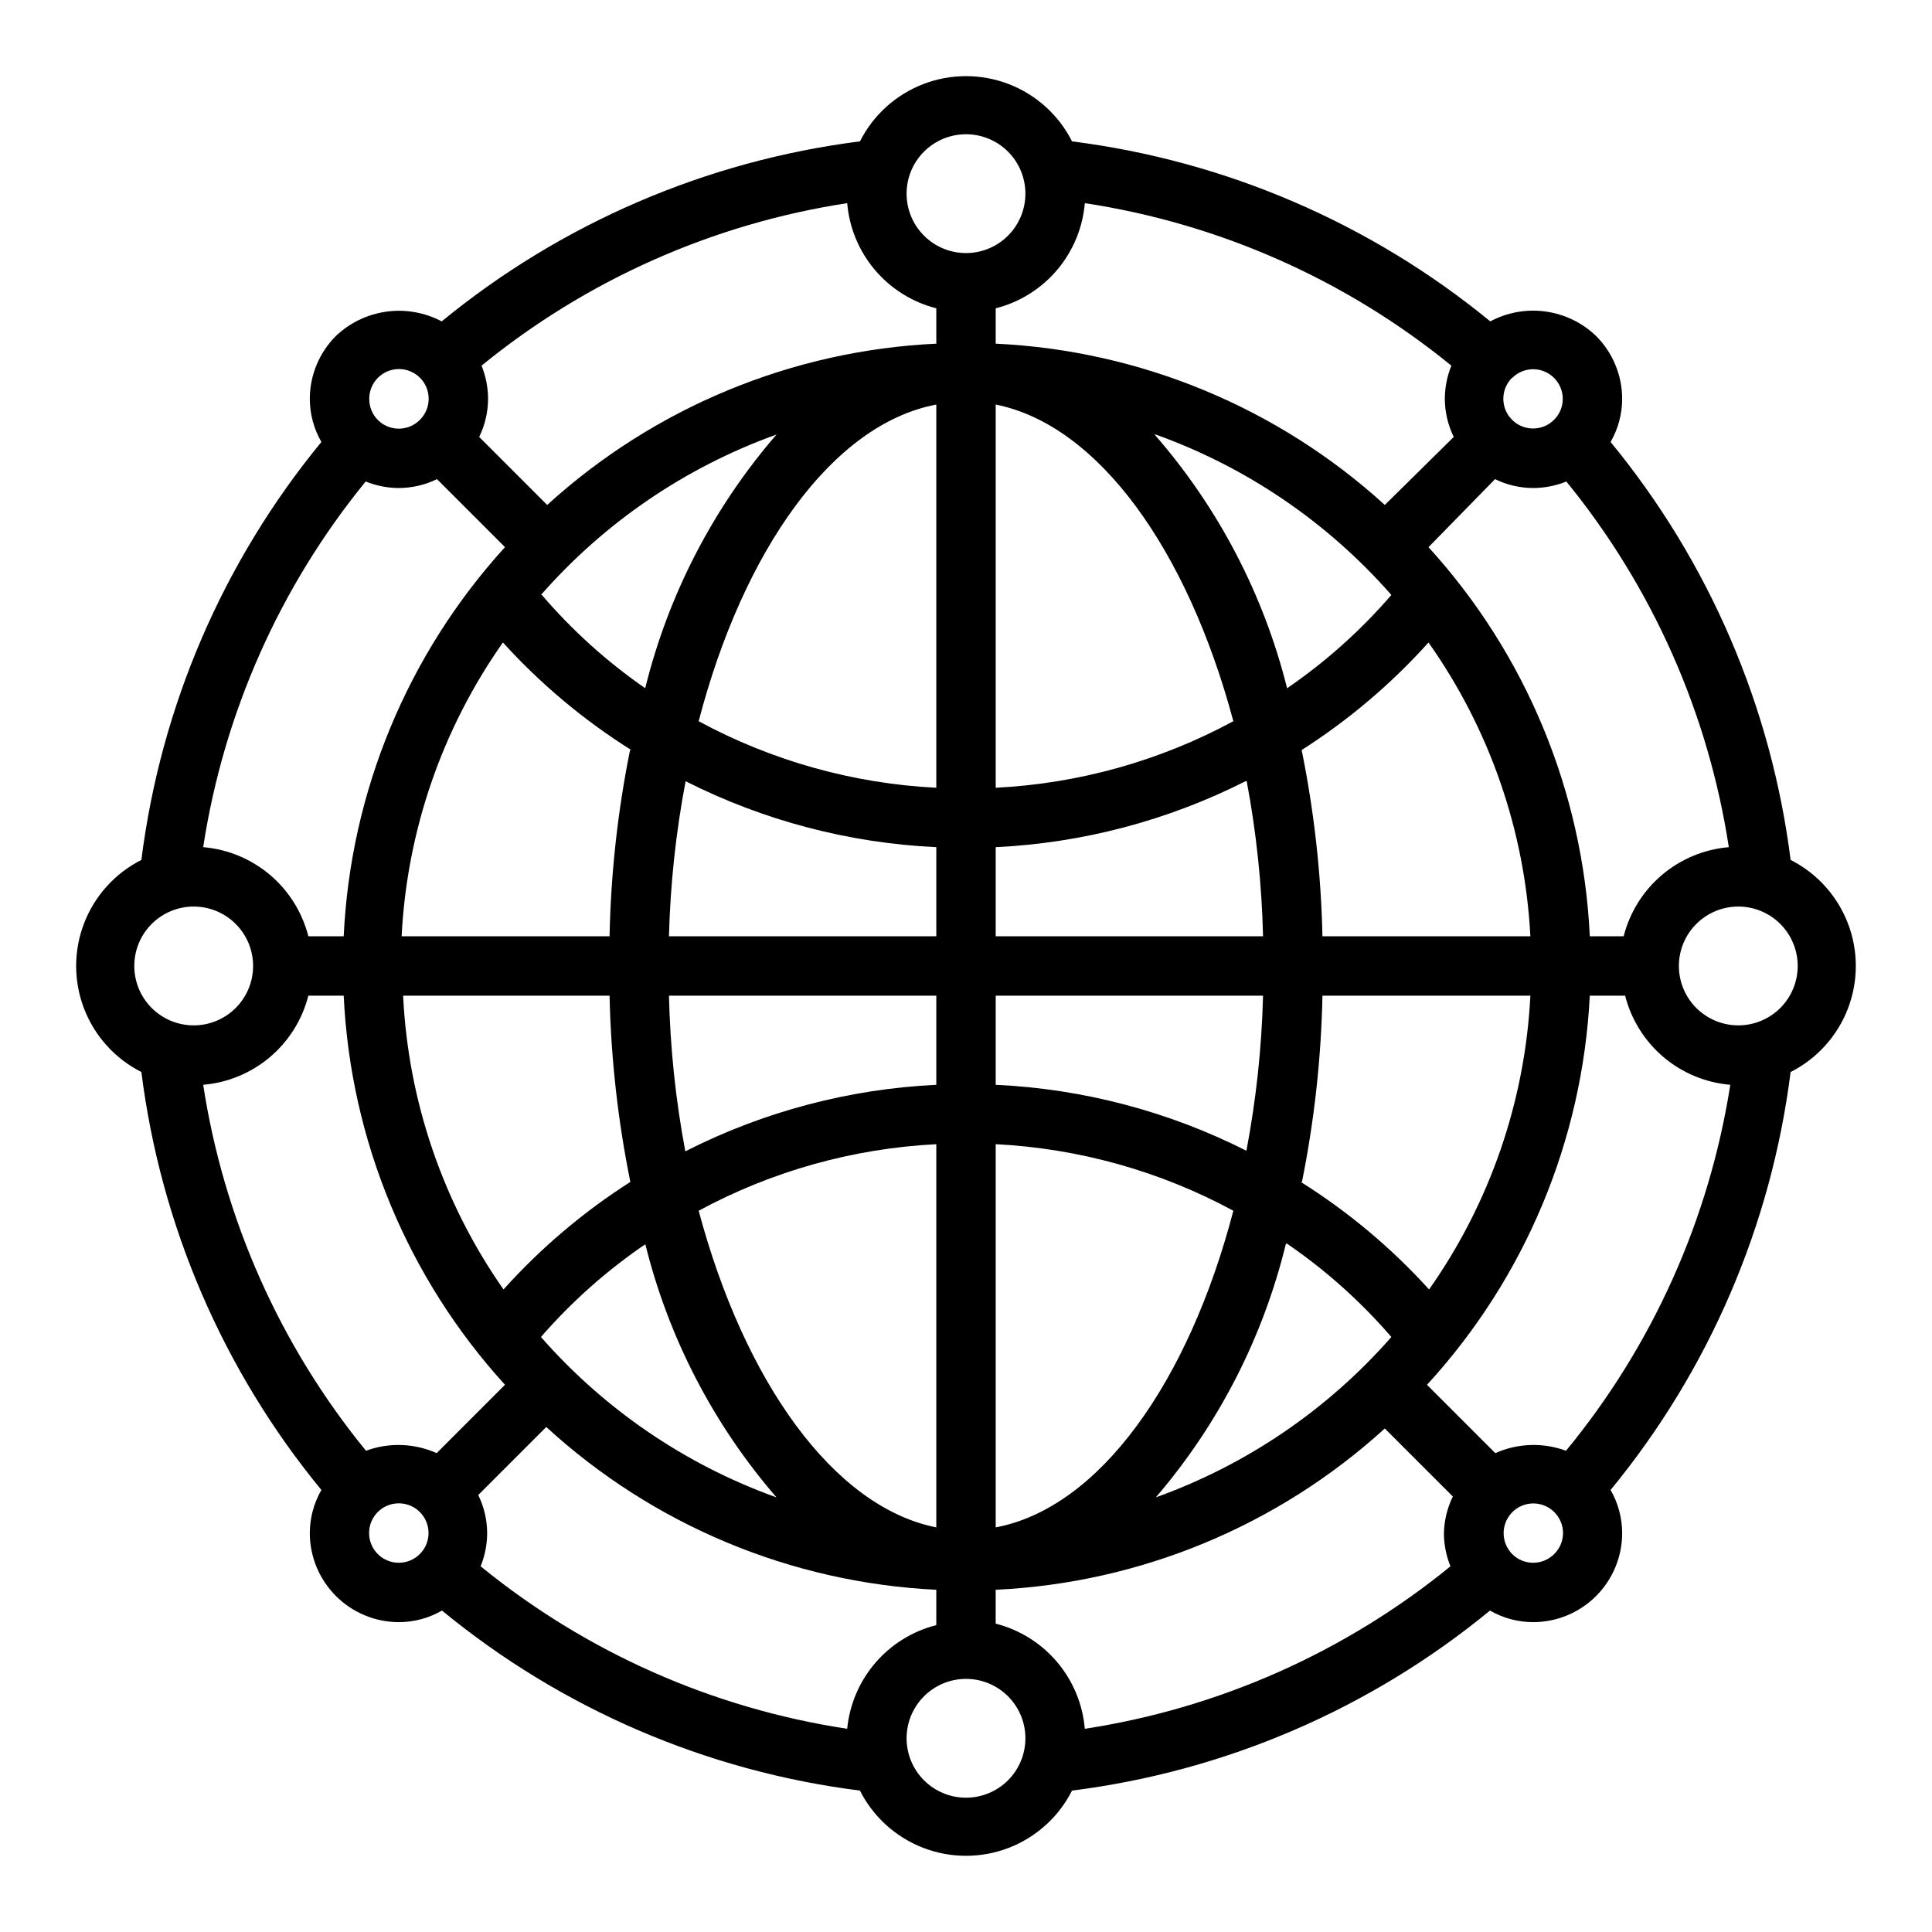 <?xml version="1.0" encoding="UTF-8"?>
<!-- Uploaded to: SVG Repo, www.svgrepo.com, Generator: SVG Repo Mixer Tools -->
<svg fill="#000000" width="800px" height="800px" version="1.1" viewBox="144 144 512 512" xmlns="http://www.w3.org/2000/svg">
 <path d="m618.53 371.89c-5.121-40.684-21.66-79.086-47.707-110.76 2.004-3.473 3.059-7.406 3.07-11.414-0.004-6.262-2.496-12.266-6.926-16.691-3.668-3.516-8.355-5.781-13.387-6.473-5.035-0.695-10.156 0.223-14.637 2.617-31.723-26.016-70.141-42.551-110.84-47.703-3.519-6.969-9.504-12.379-16.785-15.184-7.285-2.805-15.352-2.805-22.633 0-7.285 2.805-13.27 8.215-16.789 15.184-40.699 5.152-79.117 21.688-110.84 47.703-4.488-2.371-9.605-3.273-14.633-2.582-5.027 0.691-9.715 2.945-13.395 6.438-4.43 4.426-6.922 10.43-6.926 16.691 0.012 4.008 1.07 7.941 3.07 11.414-26.047 31.672-42.586 70.074-47.703 110.76-6.969 3.519-12.379 9.504-15.184 16.789-2.805 7.281-2.805 15.348 0 22.633 2.805 7.281 8.215 13.266 15.184 16.785 5.117 40.684 21.656 79.086 47.703 110.76-2 3.473-3.059 7.41-3.07 11.418 0.004 6.258 2.496 12.262 6.926 16.688 4.426 4.43 10.43 6.922 16.691 6.926 4.008-0.012 7.941-1.066 11.414-3.07 31.672 26.047 70.074 42.586 110.76 47.707 3.519 6.965 9.504 12.375 16.789 15.18 7.281 2.805 15.348 2.805 22.633 0 7.281-2.805 13.266-8.215 16.785-15.18 40.684-5.121 79.086-21.66 110.76-47.707 3.473 2.004 7.41 3.059 11.418 3.07 6.262 0 12.27-2.488 16.695-6.918 4.43-4.426 6.918-10.434 6.918-16.695-0.012-4.008-1.066-7.945-3.07-11.418 26.047-31.672 42.586-70.074 47.707-110.76 6.965-3.519 12.375-9.504 15.18-16.785 2.805-7.285 2.805-15.352 0-22.633-2.805-7.285-8.215-13.27-15.18-16.789zm-73.762-127.76c1.465-1.453 3.445-2.273 5.512-2.285 2.086 0 4.09 0.832 5.566 2.309 1.473 1.477 2.305 3.477 2.305 5.566-0.008 2.062-0.828 4.043-2.285 5.508-1.477 1.492-3.488 2.328-5.586 2.328-2.102 0-4.113-0.836-5.59-2.328-3.055-3.07-3.055-8.027 0-11.098zm-4.566 26.844c3.137 1.539 6.582 2.344 10.078 2.359 3.019-0.008 6.016-0.594 8.816-1.73 22.742 27.879 37.609 61.34 43.059 96.906-6.523 0.551-12.715 3.121-17.707 7.352-4.996 4.234-8.547 9.918-10.16 16.262h-8.973c-1.809-38.301-16.926-74.773-42.746-103.12zm-69.352 64.156c-19.414 10.5-40.934 16.527-62.977 17.633v-101.55c27.238 5.43 50.852 38.57 62.977 83.914zm-20.547-75.965c24.078 8.641 45.562 23.27 62.426 42.508-8.109 9.395-17.395 17.703-27.633 24.719-6.219-24.871-18.254-47.91-35.109-67.227zm24.09 91.867c2.551 13.559 4 27.301 4.328 41.09h-70.848v-23.613c23.051-1.109 45.609-7.062 66.203-17.477zm4.328 56.836c-0.352 13.793-1.828 27.535-4.41 41.09-20.664-10.445-43.305-16.402-66.438-17.473v-23.617zm-7.871 56.992c-11.809 45.266-35.426 78.719-62.977 83.914v-101.55c22.043 1.109 43.562 7.133 62.977 17.633zm14.25 8.738h-0.004c10.238 7.016 19.523 15.324 27.633 24.719-16.863 19.238-38.348 33.867-62.426 42.508 16.629-19.379 28.441-42.414 34.48-67.227zm3.938-16.375h-0.004c3.277-16.258 5.094-32.773 5.43-49.355h55.105c-1.414 27.965-10.723 54.957-26.844 77.855-9.984-11.008-21.426-20.594-34.008-28.5zm5.426-65.102c-0.359-16.582-2.207-33.102-5.508-49.355 12.441-7.934 23.75-17.52 33.613-28.496 16.176 22.875 25.539 49.871 27 77.852zm-62.973-194.28c35.648 5.41 69.191 20.281 97.141 43.062-1.137 2.801-1.727 5.793-1.734 8.816 0.016 3.492 0.824 6.938 2.363 10.074l-18.266 18.027c-28.348-25.82-64.82-40.938-103.12-42.746v-9.367c6.344-1.613 12.027-5.164 16.262-10.156 4.231-4.996 6.805-11.188 7.356-17.711zm-31.488-18.262c4.176 0 8.18 1.66 11.133 4.609 2.949 2.953 4.609 6.957 4.609 11.133s-1.66 8.184-4.609 11.133c-2.953 2.953-6.957 4.613-11.133 4.613s-8.18-1.66-11.133-4.613c-2.953-2.949-4.613-6.957-4.613-11.133s1.66-8.18 4.613-11.133c2.953-2.949 6.957-4.609 11.133-4.609zm-128.39 61.324c27.879-22.746 61.34-37.613 96.906-43.062 0.551 6.523 3.121 12.715 7.352 17.711 4.234 4.992 9.918 8.543 16.262 10.156v9.367c-38.301 1.809-74.773 16.926-103.12 42.746l-18.027-18.027c1.539-3.137 2.344-6.582 2.359-10.074-0.008-3.023-0.594-6.016-1.73-8.816zm39.359 101.86c-3.277 16.258-5.094 32.777-5.43 49.355h-55.105c1.414-27.965 10.723-54.957 26.844-77.852 9.984 11.004 21.426 20.59 34.008 28.496zm-23.617-41.094h0.004c16.859-19.238 38.344-33.867 62.422-42.508-16.738 19.348-28.664 42.387-34.793 67.227-10.152-7.031-19.359-15.34-27.395-24.719zm18.188 106.2c0.363 16.582 2.207 33.102 5.508 49.355-12.441 7.934-23.75 17.523-33.613 28.5-16.035-22.922-25.262-49.914-26.605-77.855zm9.445 65.73c6.129 24.84 18.055 47.879 34.793 67.227-24.078-8.641-45.562-23.27-62.422-42.508 8.18-9.41 17.547-17.719 27.867-24.719zm14.168-8.738c19.418-10.5 40.934-16.523 62.977-17.633v101.55c-27.234-5.434-50.852-38.574-62.977-83.918zm-3.543-15.742h0.004c-2.562-13.609-4.012-27.406-4.332-41.25h70.848v23.617c-23.051 1.105-45.609 7.059-66.203 17.473zm-4.328-56.996c0.355-13.793 1.828-27.535 4.41-41.09 20.664 10.445 43.309 16.402 66.438 17.477v23.617zm7.871-56.992c11.809-45.266 35.426-78.719 62.977-83.914v101.55c-22.043-1.105-43.559-7.133-62.977-17.633zm-85.016-91c1.477-1.492 3.488-2.328 5.59-2.328 2.098 0 4.109 0.836 5.59 2.328 1.473 1.484 2.293 3.496 2.281 5.59-0.008 2.102-0.859 4.117-2.363 5.59-3.07 3.051-8.027 3.051-11.098 0-1.453-1.469-2.273-3.445-2.285-5.512-0.031-2.121 0.793-4.164 2.285-5.668zm-3.227 27.473c2.801 1.137 5.793 1.723 8.816 1.73 3.492-0.016 6.938-0.82 10.074-2.359l18.027 18.027c-25.82 28.348-40.938 64.82-42.746 103.12h-9.367c-1.613-6.344-5.164-12.027-10.156-16.262-4.996-4.231-11.188-6.801-17.711-7.352 5.449-35.566 20.316-69.027 43.062-96.906zm-61.324 128.39c0-4.176 1.66-8.18 4.609-11.133 2.953-2.953 6.957-4.613 11.133-4.613s8.184 1.66 11.133 4.613c2.953 2.953 4.613 6.957 4.613 11.133s-1.66 8.18-4.613 11.133c-2.949 2.949-6.957 4.609-11.133 4.609s-8.18-1.66-11.133-4.609c-2.949-2.953-4.609-6.957-4.609-11.133zm75.648 155.87v-0.004c-3.07 3.055-8.027 3.055-11.098 0-1.492-1.477-2.328-3.488-2.328-5.586 0-2.102 0.836-4.113 2.328-5.59 1.484-1.477 3.496-2.297 5.59-2.285 3.184 0.016 6.047 1.945 7.25 4.891 1.207 2.945 0.52 6.328-1.742 8.57zm4.488-26.766c-5.922-2.648-12.648-2.871-18.734-0.633-22.785-27.895-37.68-61.383-43.141-96.98 6.523-0.551 12.715-3.125 17.711-7.356 4.992-4.234 8.543-9.918 10.156-16.262h9.367c1.809 38.301 16.926 74.773 42.746 103.12zm108.79 73.051c-35.648-5.41-69.195-20.277-97.141-43.059 1.133-2.801 1.723-5.797 1.73-8.816-0.016-3.496-0.824-6.941-2.363-10.078l18.027-18.027c28.355 26.016 64.926 41.277 103.36 43.141v9.367c-6.285 1.59-11.926 5.082-16.152 10-4.227 4.918-6.832 11.02-7.461 17.473zm31.488 18.262c-4.176 0-8.18-1.656-11.133-4.609-2.953-2.953-4.613-6.957-4.613-11.133s1.66-8.18 4.613-11.133c2.953-2.953 6.957-4.613 11.133-4.613s8.18 1.66 11.133 4.613c2.949 2.953 4.609 6.957 4.609 11.133s-1.66 8.18-4.609 11.133c-2.953 2.953-6.957 4.609-11.133 4.609zm128.39-61.324-0.004 0.004c-27.879 22.742-61.34 37.609-96.902 43.059-0.551-6.523-3.125-12.715-7.356-17.707-4.234-4.996-9.918-8.547-16.262-10.16v-8.973c38.301-1.809 74.773-16.926 103.12-42.746l18.027 18.027c-1.535 3.137-2.344 6.582-2.359 10.074 0.055 2.891 0.645 5.746 1.73 8.426zm27.473-3.227h-0.004c-3.07 3.055-8.027 3.055-11.098 0-1.473-1.484-2.297-3.496-2.285-5.586 0.016-3.188 1.945-6.047 4.891-7.254 2.945-1.207 6.332-0.52 8.57 1.742 1.457 1.465 2.277 3.445 2.285 5.512-0.008 2.102-0.859 4.113-2.363 5.586zm3.148-27.395h-0.004c-6.086-2.238-12.809-2.016-18.734 0.633l-18.105-18.105v-0.004c25.965-28.293 41.223-64.77 43.141-103.12h9.367c1.613 6.344 5.164 12.027 10.156 16.262 4.996 4.231 11.188 6.805 17.711 7.356-5.574 35.637-20.605 69.129-43.535 96.98zm45.656-112.73c-4.176 0-8.18-1.66-11.133-4.609-2.953-2.953-4.613-6.957-4.613-11.133s1.66-8.18 4.613-11.133c2.953-2.953 6.957-4.613 11.133-4.613s8.18 1.66 11.133 4.613c2.953 2.953 4.609 6.957 4.609 11.133s-1.656 8.18-4.609 11.133c-2.953 2.949-6.957 4.609-11.133 4.609z"/>
</svg>